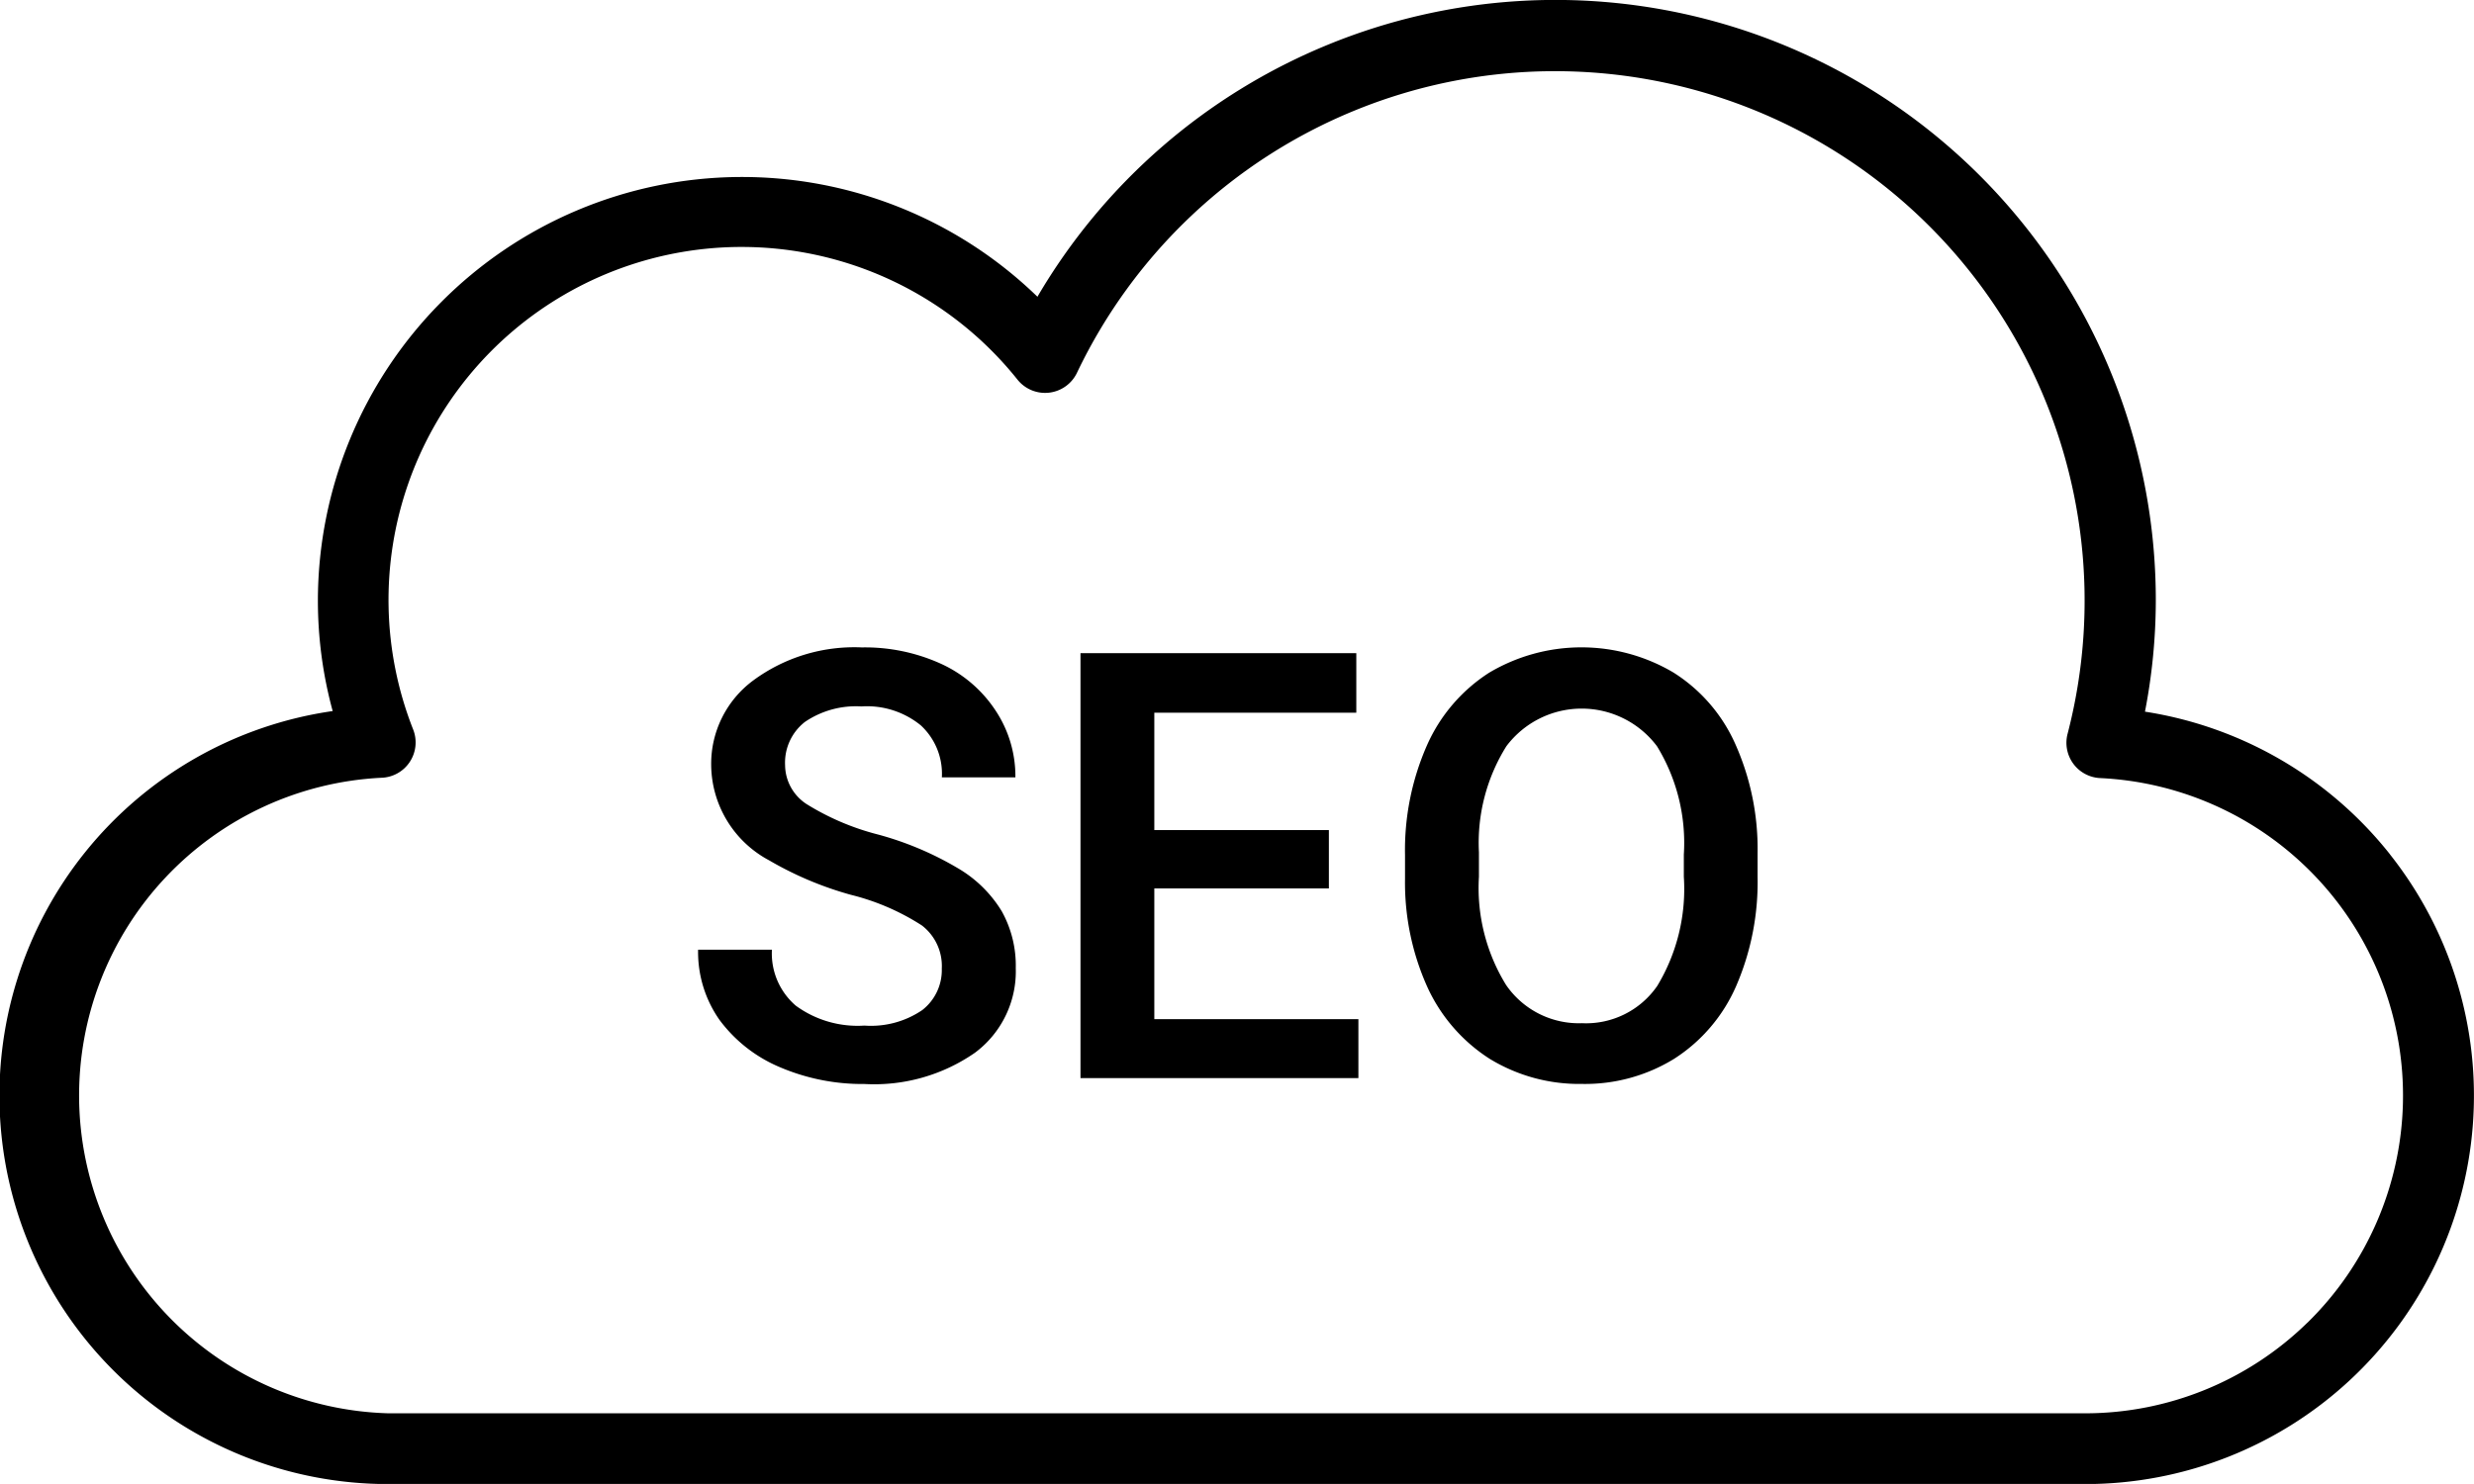 <svg xmlns="http://www.w3.org/2000/svg" id="e0e2c104-ad7c-48e9-971f-de14433cc266" data-name="Layer 1" width="33.107" height="19.863" viewBox="0 0 33.107 19.863"><path d="M32.931 19.005a5.2 5.2.0 00-3.279-1.91 7.854 7.854.0 00.145-1.486 8.034 8.034.0 00-14.966-4.068 5.676 5.676.0 00-9.629 4.068 5.614 5.614.0 00.198 1.478 5.2 5.2.0 00.748 10.347H28.851a5.2 5.2.0 004.08-8.428zm-1.108 6.271a4.254 4.254.0 01-2.972 1.211H6.149a4.257 4.257.0 01-.101-8.507.473.473.0 00.429-.646 4.725 4.725.0 018.088-4.682.473.473.0 00.796-.095 7.087 7.087.0 0113.255 4.836.473.473.0 00.436.591 4.254 4.254.0 012.772 7.292z" transform="translate(-0.948 -7.569)"/><path d="M13.762 19.188a4.282 4.282.0 00-1.066-.449 3.403 3.403.0 01-.953-.406.628.628.0 01-.289-.523.691.691.0 01.266-.578 1.212 1.212.0 01.754-.207 1.14 1.14.0 01.797.254.882.882.0 01.281.695h.984a1.589 1.589.0 00-.266-.895 1.733 1.733.0 00-.73-.625 2.458 2.458.0 00-1.059-.219 2.277 2.277.0 00-1.457.445 1.388 1.388.0 00-.559 1.133 1.46 1.46.0 00.777 1.273 4.59 4.59.0 001.094.461 3.14 3.14.0 01.949.41.685.685.0 01.266.578.678.678.0 01-.262.555 1.218 1.218.0 01-.773.207 1.402 1.402.0 01-.918-.266.92.92.0 01-.32-.75h-.988a1.58 1.58.0 00.285.938 1.937 1.937.0 00.805.633 2.814 2.814.0 001.137.227 2.363 2.363.0 001.477-.418 1.357 1.357.0 00.547-1.133 1.495 1.495.0 00-.188-.762A1.675 1.675.0 0013.762 19.188z" transform="translate(-0.948 -7.569)"/><polygon points="15.447 11.892 17.783 11.892 17.783 11.111 15.447 11.111 15.447 9.54 18.15 9.54 18.15 8.743 14.459 8.743 14.459 14.431 18.178 14.431 18.178 13.642 15.447 13.642 15.447 11.892"/><path d="M23.34 16.57a2.417 2.417.0 00-2.465.004 2.22 2.22.0 00-.832.973 3.479 3.479.0 00-.293 1.469v.32a3.4 3.4.0 00.297 1.441 2.249 2.249.0 00.836.965 2.298 2.298.0 001.234.336 2.273 2.273.0 001.234-.336 2.196 2.196.0 00.828-.969 3.502 3.502.0 00.289-1.469v-.316a3.441 3.441.0 00-.297-1.457A2.171 2.171.0 0023.34 16.57zm.141 2.734a2.51 2.51.0 01-.355 1.461 1.157 1.157.0 01-1.008.5 1.181 1.181.0 01-1.016-.512 2.477 2.477.0 01-.363-1.449v-.328a2.439 2.439.0 01.367-1.418 1.26 1.26.0 012.016.0 2.476 2.476.0 01.359 1.449z" transform="translate(-0.948 -7.569)"/></svg>